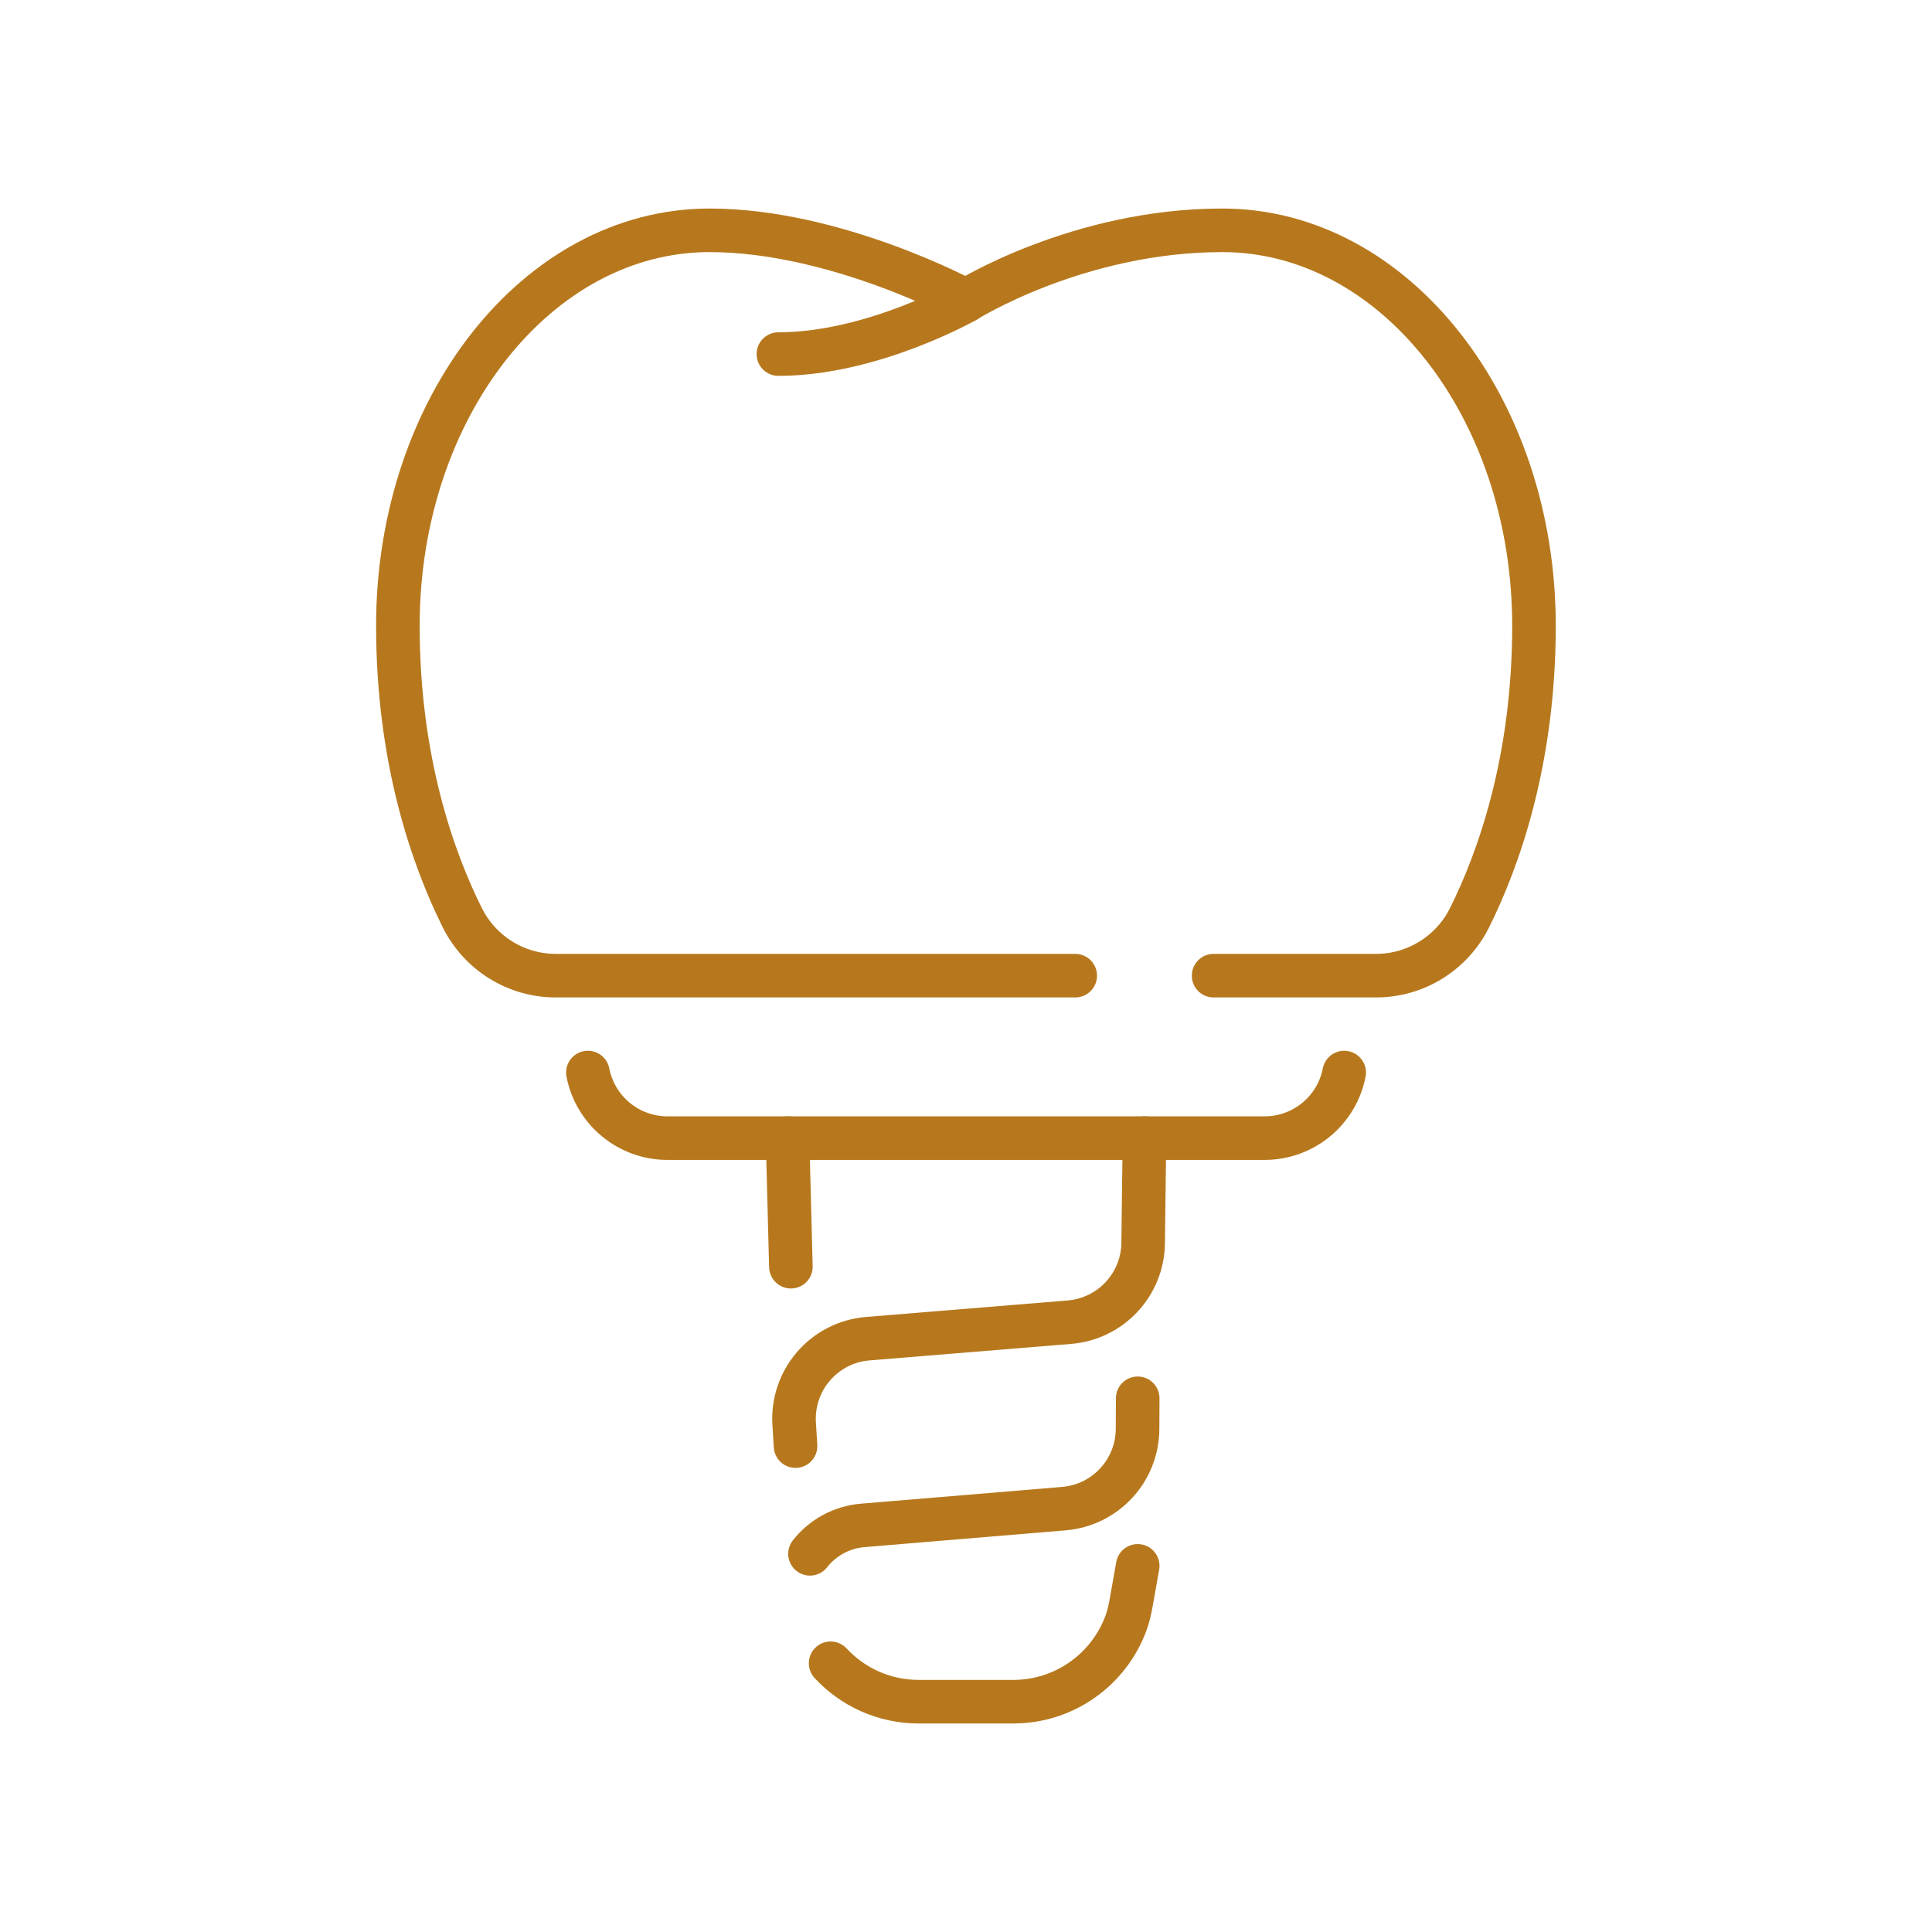 <?xml version="1.0" encoding="UTF-8"?>
<svg xmlns="http://www.w3.org/2000/svg" id="Layer_1" viewBox="0 0 266 266">
  <defs>
    <style>.cls-1{fill:none;stroke:#b7781d;stroke-linecap:round;stroke-linejoin:round;stroke-width:6px;}</style>
  </defs>
  <path class="cls-1" d="M148.04,134.33h-71.52c-5.46,0-10.43-3.09-12.87-7.98-3.94-7.9-8.87-21.52-8.87-40.19,0-30.07,19.22-54.45,42.91-54.45,17.41,0,35.3,9.69,35.3,9.69,0,0,15.4-9.69,35.3-9.69,23.69,0,42.91,24.38,42.91,54.45,0,18.66-4.93,32.28-8.87,40.19-2.44,4.89-7.41,7.98-12.87,7.98h-22.37"></path>
  <path class="cls-1" d="M133,41.4s-12.91,7.35-25.83,7.35"></path>
  <path class="cls-1" d="M185.07,147.67c-1.02,5.25-5.62,9.03-10.96,9.03h-82.21c-5.34,0-9.94-3.79-10.96-9.03"></path>
  <line class="cls-1" x1="108.89" y1="174.4" x2="108.43" y2="156.7"></line>
  <path class="cls-1" d="M114.36,229c3.02,3.26,7.34,5.29,12.12,5.29h13.03c7.09,0,13.16-4.47,15.5-10.78.35-.94.57-1.92.74-2.9l.89-5.02"></path>
  <path class="cls-1" d="M157.57,156.7l-.18,14.46c-.07,5.7-4.47,10.41-10.15,10.88l-27.76,2.27c-5.99.49-10.5,5.68-10.14,11.69l.19,3.1"></path>
  <path class="cls-1" d="M156.64,192.52l-.02,4.23c-.03,5.73-4.43,10.48-10.14,10.96l-27.71,2.31c-2.89.24-5.5,1.68-7.25,3.91"></path>
</svg>
